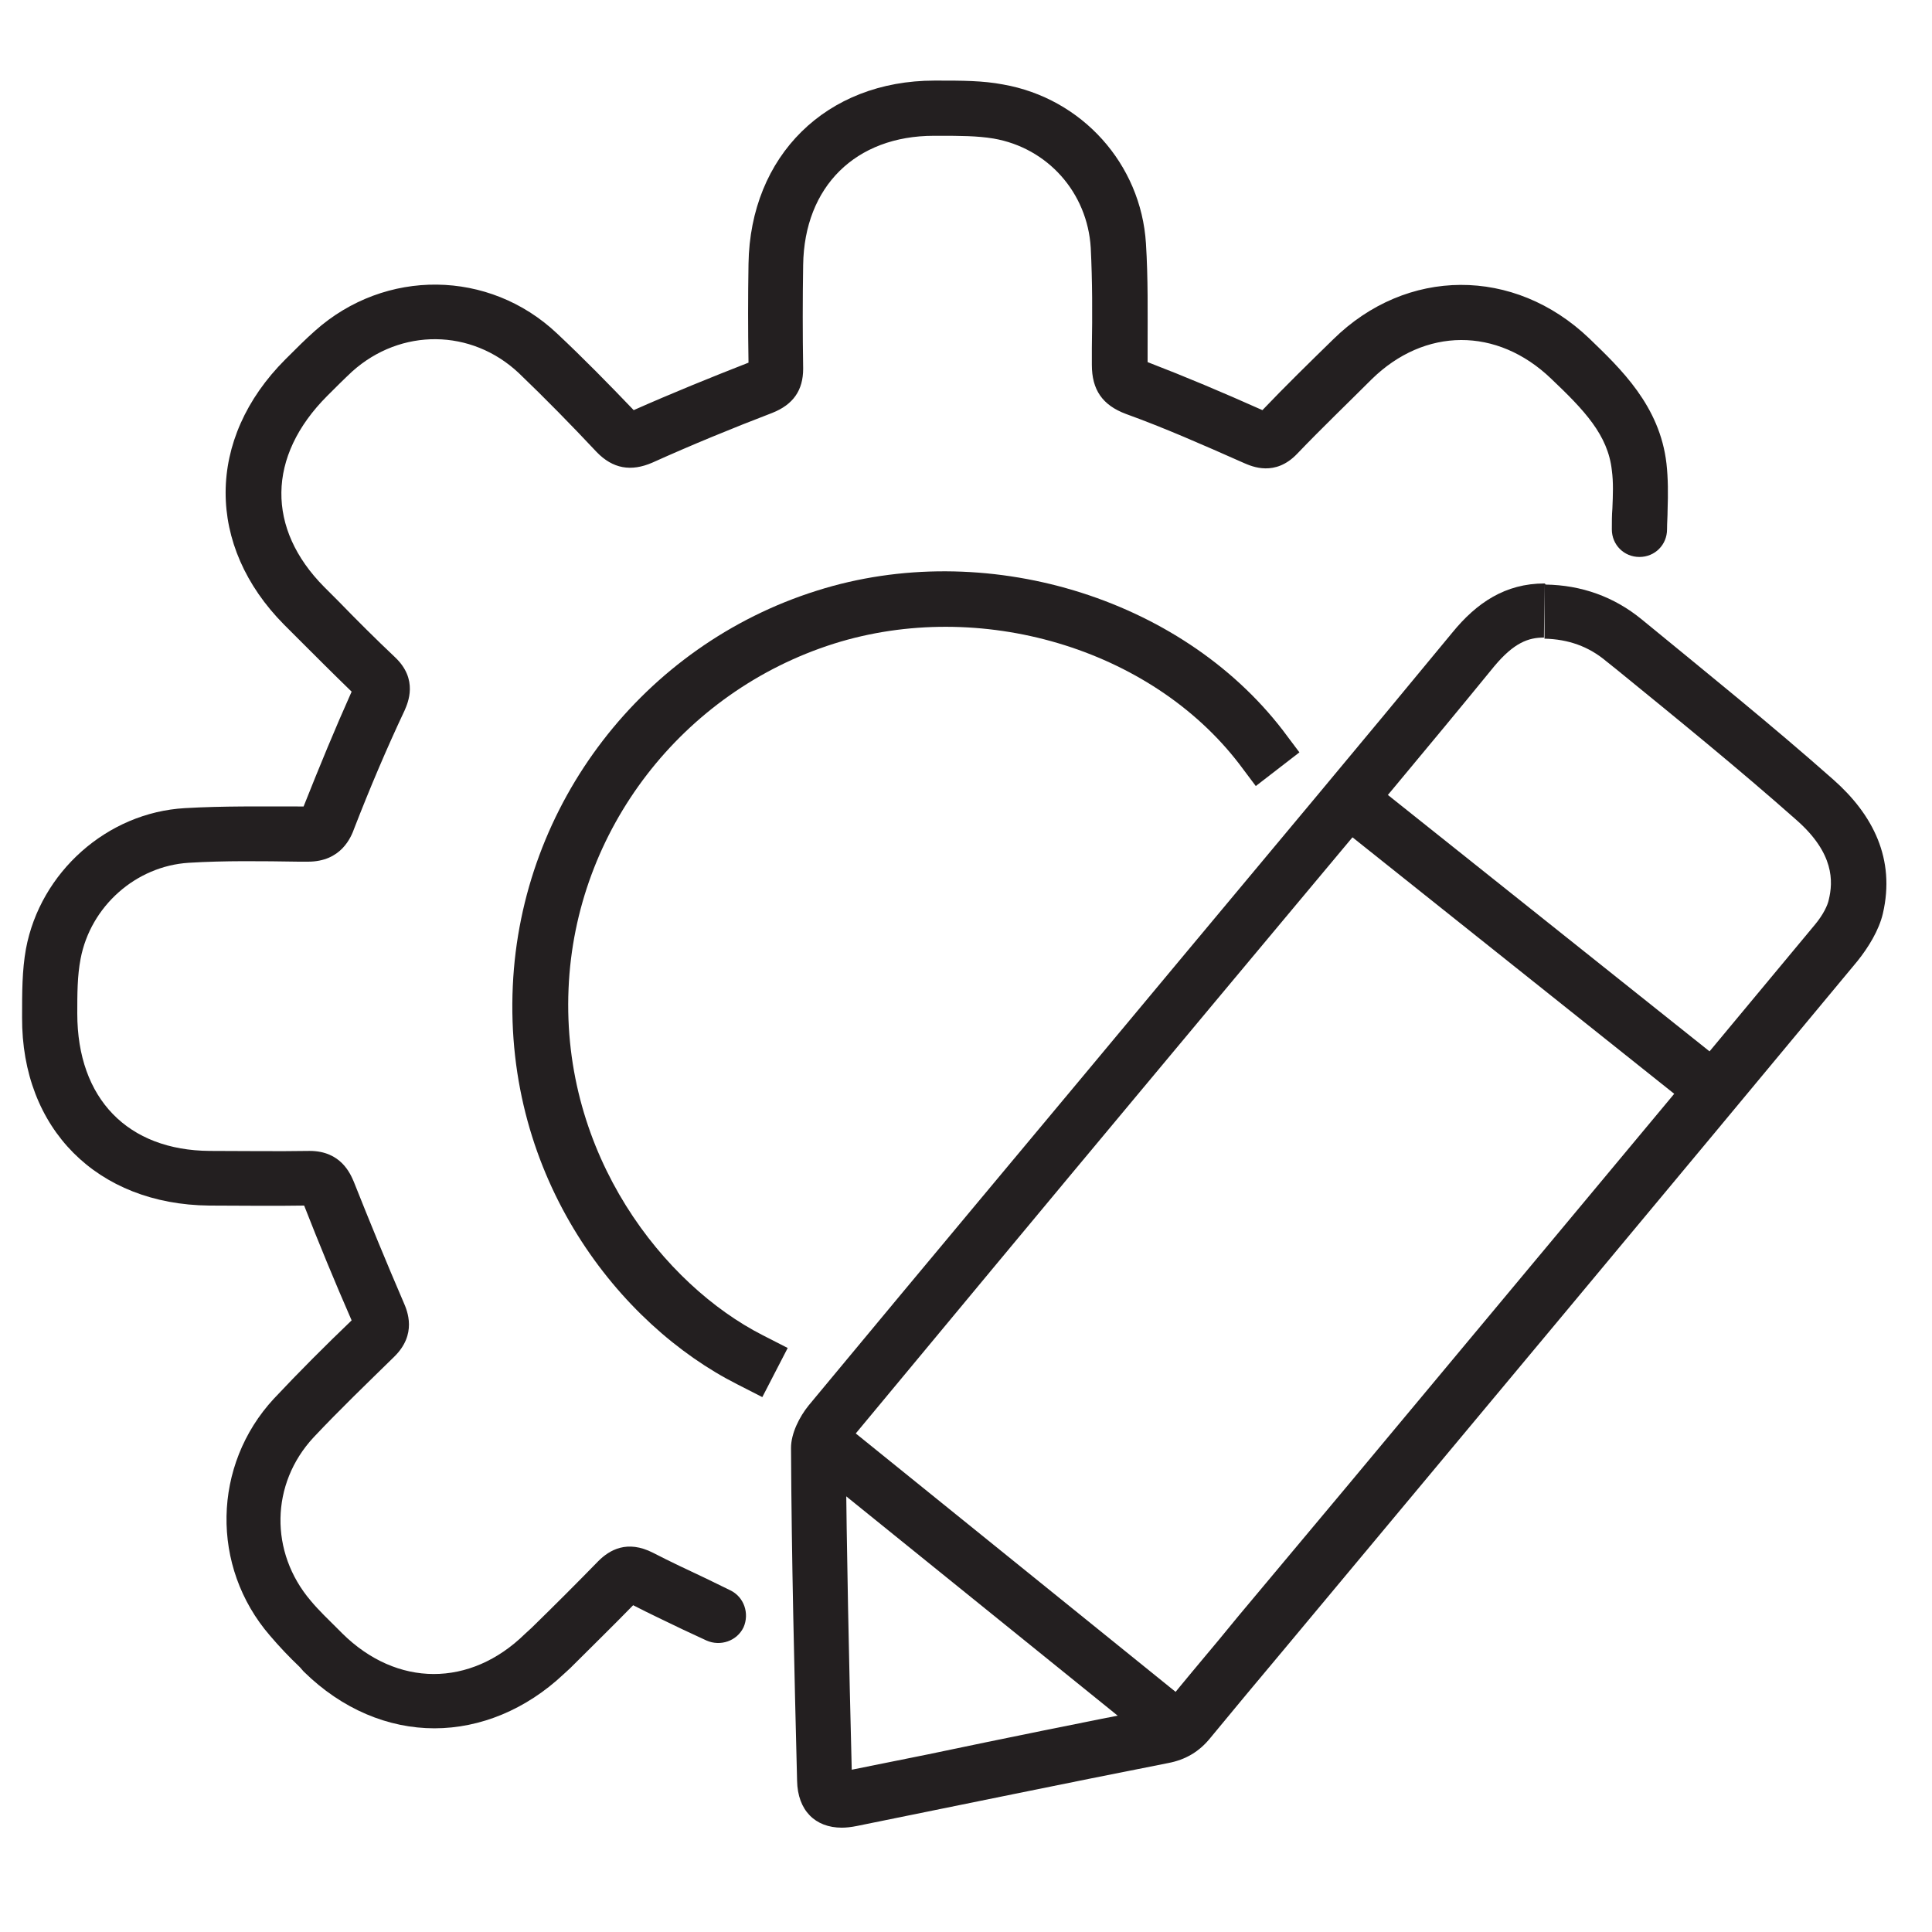 <svg xml:space="preserve" style="enable-background:new 0 0 35 35;" viewBox="0 0 35 35" y="0px" x="0px" xmlns:xlink="http://www.w3.org/1999/xlink" xmlns="http://www.w3.org/2000/svg" id="Layer_1" version="1.1">
<style type="text/css">
	.st0{fill:#383838;}
	.st1{fill:#231F20;}
	.st2{fill:none;stroke:#39B54A;stroke-linecap:round;stroke-linejoin:round;stroke-miterlimit:10;}
	.st3{fill:none;stroke:#231F20;stroke-linecap:round;stroke-linejoin:round;stroke-miterlimit:10;}
	.st4{fill:none;stroke:#231F20;stroke-linecap:square;stroke-miterlimit:10;}
	.st5{fill:#FFFFFF;}
</style>
<path d="M7.87,31.31c-0.83,0-1.67-0.34-2.37-1.03L5.43,30.2c-0.19-0.18-0.37-0.37-0.54-0.57
	c-1.08-1.25-1.04-3.09,0.07-4.29c0.46-0.49,0.93-0.96,1.41-1.42c-0.31-0.71-0.59-1.39-0.86-2.08c-0.58,0.01-1.15,0-1.72,0
	c-2.03-0.02-3.4-1.39-3.39-3.41c0-0.46,0-0.85,0.07-1.24c0.26-1.39,1.47-2.47,2.88-2.55c0.69-0.04,1.39-0.03,2.07-0.03l0.08,0
	c0.29-0.73,0.57-1.41,0.87-2.08c-0.33-0.32-0.65-0.64-0.97-0.96l-0.25-0.25C3.73,9.89,3.73,7.95,5.17,6.51
	C5.38,6.3,5.54,6.14,5.71,5.99c1.27-1.13,3.15-1.11,4.38,0.05c0.48,0.45,0.94,0.92,1.39,1.39c0.7-0.31,1.39-0.59,2.08-0.86
	c-0.01-0.6-0.01-1.19,0-1.79c0.03-1.96,1.41-3.32,3.37-3.32c0.02,0,0.04,0,0.05,0c0.45,0,0.82,0,1.19,0.07
	c1.43,0.25,2.5,1.44,2.59,2.88c0.04,0.63,0.03,1.27,0.03,1.88l0,0.27c0.7,0.27,1.34,0.54,2.08,0.87c0.42-0.44,0.85-0.86,1.28-1.28
	c1.33-1.31,3.28-1.32,4.64-0.02c0.57,0.55,1.28,1.22,1.4,2.27c0.03,0.27,0.03,0.55,0.02,0.84c0,0.12-0.01,0.23-0.01,0.35
	c0,0.28-0.22,0.5-0.5,0.5s-0.5-0.22-0.5-0.5c0-0.13,0-0.26,0.01-0.38c0.01-0.24,0.02-0.47-0.01-0.69c-0.07-0.64-0.5-1.09-1.1-1.66
	c-0.98-0.94-2.29-0.93-3.25,0.01c-0.45,0.45-0.91,0.89-1.35,1.35c-0.4,0.42-0.82,0.23-0.96,0.17c-0.79-0.35-1.45-0.64-2.14-0.89
	c-0.43-0.16-0.62-0.44-0.62-0.89l0-0.31c0.01-0.6,0.01-1.21-0.02-1.81C19.7,3.49,18.98,2.68,18,2.51c-0.3-0.05-0.63-0.05-0.97-0.05
	c0,0-0.1,0-0.1,0c0,0,0,0-0.01,0c-1.42,0-2.35,0.92-2.37,2.34c-0.01,0.62-0.01,1.25,0,1.88c0,0.39-0.18,0.65-0.56,0.8
	c-0.73,0.28-1.46,0.58-2.17,0.9c-0.39,0.17-0.72,0.11-1.01-0.19C10.35,7.7,9.88,7.22,9.4,6.76C8.54,5.95,7.26,5.94,6.38,6.73
	c-0.15,0.14-0.3,0.29-0.45,0.44c-1.1,1.1-1.1,2.41-0.06,3.46l0.25,0.25c0.34,0.35,0.68,0.69,1.04,1.03c0.42,0.4,0.23,0.82,0.17,0.96
	C7,13.57,6.7,14.28,6.42,15c-0.06,0.17-0.24,0.61-0.84,0.61c-0.01,0-0.01,0-0.02,0l-0.15,0c-0.66-0.01-1.34-0.02-1.99,0.02
	c-0.96,0.06-1.78,0.79-1.96,1.74C1.4,17.68,1.4,18.01,1.4,18.36c0,1.55,0.92,2.48,2.4,2.49c0.6,0,1.21,0.01,1.81,0
	c0.57,0,0.74,0.42,0.8,0.56c0.29,0.73,0.59,1.46,0.9,2.18c0.07,0.16,0.25,0.58-0.17,0.99c-0.49,0.48-0.99,0.96-1.46,1.46
	c-0.78,0.84-0.8,2.08-0.05,2.96c0.15,0.18,0.32,0.34,0.49,0.51l0.08,0.08c0.99,0.98,2.32,0.98,3.31,0.01l0.12-0.11
	c0.41-0.4,0.81-0.8,1.21-1.21c0.2-0.2,0.52-0.39,0.99-0.15c0.31,0.16,0.63,0.31,0.97,0.47l0.43,0.21c0.25,0.12,0.35,0.42,0.24,0.67
	c-0.12,0.25-0.42,0.35-0.67,0.24l-0.43-0.2c-0.31-0.15-0.61-0.29-0.9-0.44c-0.38,0.39-0.76,0.76-1.14,1.14l-0.12,0.11
	C9.53,30.97,8.7,31.31,7.87,31.31z" class="st1"></path>
<path d="M27.98,10.57l0,1c0.43,0.01,0.8,0.14,1.12,0.41l0.2,0.16c1.08,0.88,2.2,1.79,3.25,2.72
	c0.68,0.6,0.66,1.11,0.58,1.44c-0.02,0.1-0.1,0.27-0.25,0.45c-2.84,3.42-5.69,6.83-8.54,10.25l-1.9,2.27l-0.37,0.45
	c-0.31,0.37-0.62,0.74-0.92,1.11c-0.05,0.06-0.09,0.09-0.19,0.11c-1.38,0.27-2.76,0.55-4.14,0.84l-1.39,0.28
	c-0.05-1.96-0.09-3.89-0.11-5.81c0.01-0.03,0.04-0.11,0.09-0.17c1.76-2.12,3.52-4.24,5.29-6.36l1.41-1.69l1.32-1.58
	c1.22-1.46,2.44-2.91,3.64-4.38c0.36-0.43,0.62-0.52,0.9-0.52L27.98,10.57 M27.98,10.57c-0.71,0-1.23,0.35-1.67,0.89
	c-1.64,1.99-3.3,3.97-4.96,5.96c-2.23,2.68-4.47,5.35-6.7,8.04c-0.17,0.21-0.32,0.51-0.32,0.77c0.01,2.01,0.06,4.02,0.11,6.03
	c0.01,0.54,0.33,0.85,0.81,0.85c0.08,0,0.17-0.01,0.27-0.03c1.88-0.38,3.76-0.77,5.64-1.14c0.32-0.06,0.57-0.21,0.77-0.46
	c0.43-0.52,0.86-1.04,1.29-1.55c3.48-4.17,6.96-8.34,10.43-12.52c0.2-0.25,0.39-0.56,0.46-0.86c0.23-0.99-0.18-1.79-0.89-2.42
	c-1.13-1-2.31-1.95-3.48-2.91c-0.5-0.41-1.09-0.62-1.74-0.63C27.99,10.57,27.98,10.57,27.98,10.57L27.98,10.57z" class="st1"></path>
<path d="M13.81,25.31l-0.45-0.23c-2.14-1.08-4.23-3.73-4.07-7.22c0.15-3.29,2.36-6.17,5.51-7.16
	c3.03-0.96,6.58,0.11,8.44,2.53l0.3,0.4l-0.79,0.61l-0.3-0.4c-1.61-2.1-4.7-3.01-7.34-2.18c-2.75,0.87-4.69,3.38-4.81,6.25
	c-0.13,3.02,1.73,5.37,3.52,6.28l0.45,0.23L13.81,25.31z" class="st1"></path>
<line y2="19.67" x2="30.95" y1="14.6" x1="24.59" class="st3"></line>
<path d="M21.25,31.75c-0.11,0-0.22-0.04-0.31-0.11l-6.3-5.09c-0.21-0.17-0.25-0.49-0.07-0.7
	c0.17-0.21,0.49-0.25,0.7-0.07l6.3,5.09c0.21,0.17,0.25,0.49,0.07,0.7C21.54,31.69,21.39,31.75,21.25,31.75z" class="st1"></path>
</svg>
